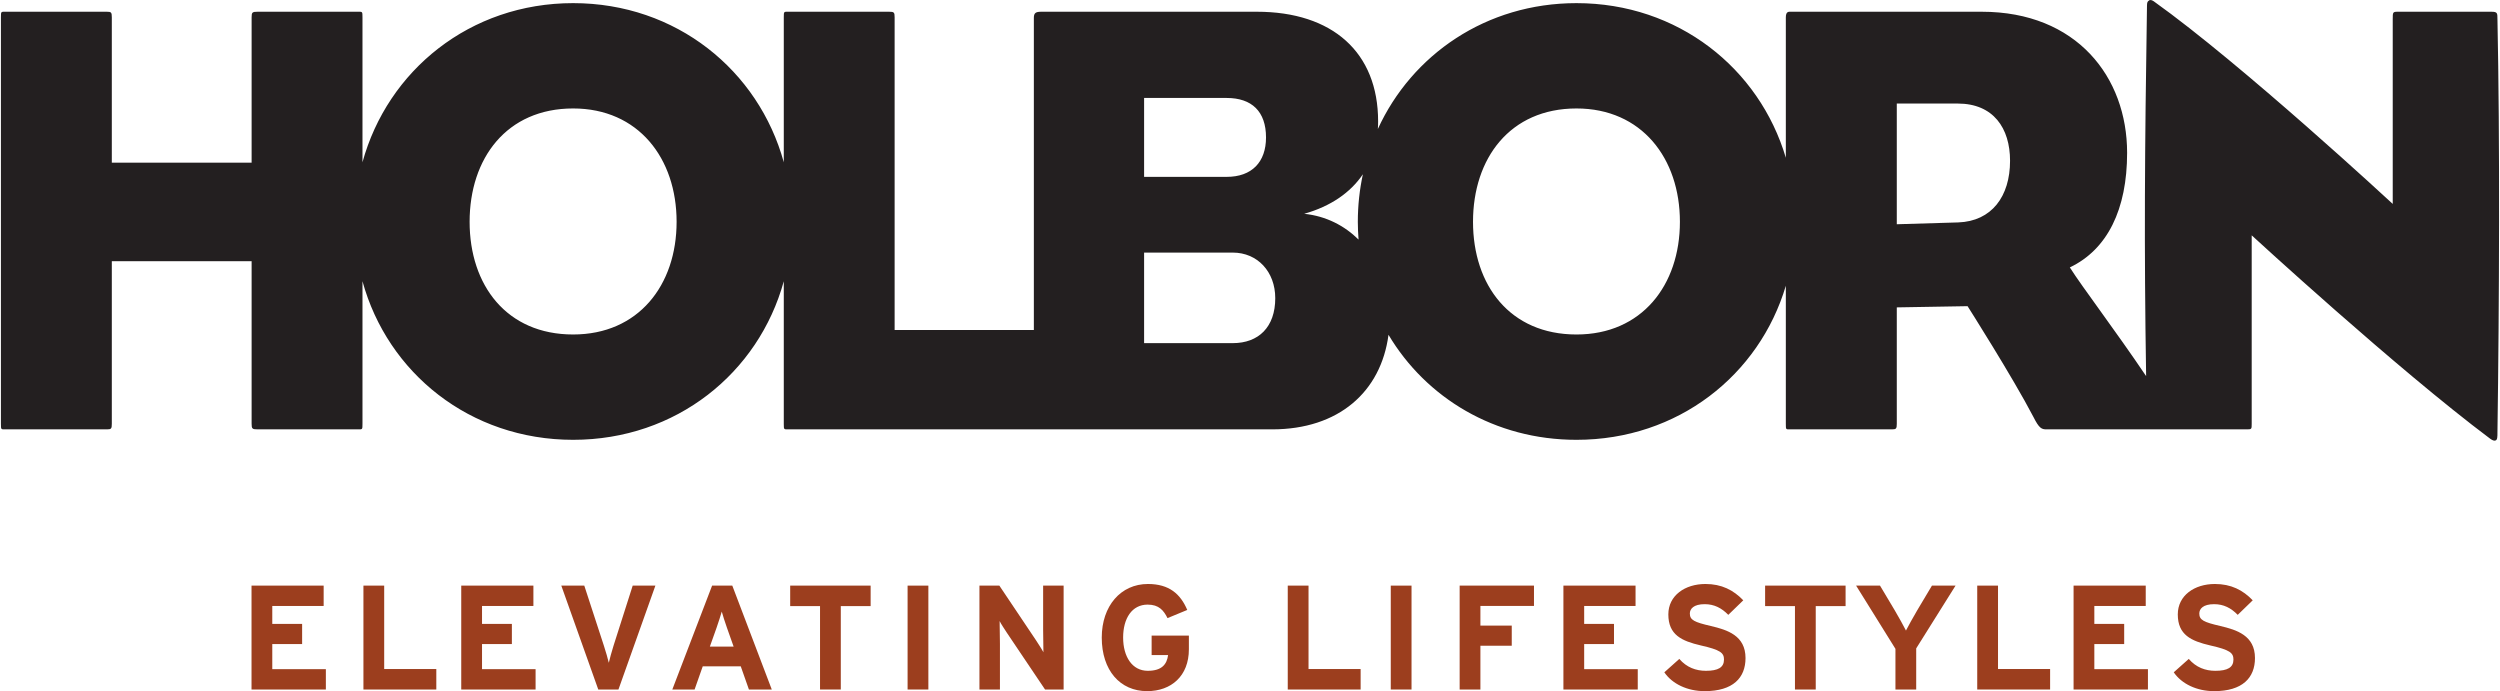 <?xml version="1.0" encoding="UTF-8" standalone="no"?><!DOCTYPE svg PUBLIC "-//W3C//DTD SVG 1.1//EN" "http://www.w3.org/Graphics/SVG/1.1/DTD/svg11.dtd"><svg width="100%" height="100%" viewBox="0 0 926 256" version="1.1" xmlns="http://www.w3.org/2000/svg" xmlns:xlink="http://www.w3.org/1999/xlink" xml:space="preserve" xmlns:serif="http://www.serif.com/" style="fill-rule:evenodd;clip-rule:evenodd;stroke-linejoin:round;stroke-miterlimit:2;"><g><path d="M925.053,7.094c0,-2.28 0,-2.745 -2.288,-2.745l-34.674,0c-1.822,0 -1.822,0.228 -1.822,2.745l0,68.434c0,0 -55.885,-51.783 -88.525,-75.052c-0.686,-0.449 -1.364,-0.686 -1.814,-0.229c-0.457,0.229 -0.686,0.695 -0.686,1.839c-0.833,53.948 -1.087,88.737 -0.319,137.227c-11.422,-16.945 -23.579,-32.877 -28.261,-40.263c13.914,-6.634 21.218,-21.455 21.218,-42.444c0,-28.065 -18.693,-52.257 -53.842,-52.257l-70.721,0c-0.687,0 -1.847,-0.221 -1.847,2.067l0,52.02c-9.829,-33.147 -39.96,-57.274 -77.544,-57.274c-33.432,0 -60.958,19.086 -73.573,46.62c0.074,-0.915 0.098,-1.863 0.098,-2.827c0,-25.54 -16.871,-40.606 -44.92,-40.606l-79.864,0c-2.059,0 -2.729,0.465 -2.729,2.279l0,115.609l-51.571,0l0,-115.821c0,-1.839 -0.212,-2.067 -2.042,-2.067l-36.963,0c-2.05,0 -2.05,-0.221 -2.05,2.067l0,53.687c-9.331,-34.005 -39.822,-58.941 -78.026,-58.941c-38.204,0 -68.704,24.936 -78.026,58.941l0,-53.687c0,-2.288 0,-2.067 -2.051,-2.067l-36.725,0c-2.059,0 -2.288,0.228 -2.288,2.067l0,53.834l-51.783,0l0,-53.834c0,-1.839 -0.229,-2.067 -1.83,-2.067l-37.191,0c-2.051,0 -2.051,-0.221 -2.051,2.067l0,150.569c0,2.28 0,2.051 2.051,2.051l37.191,0c1.601,0 1.83,-0.229 1.83,-2.051l0,-60.239l51.783,0l0,60.239c0,1.822 0.229,2.051 2.288,2.051l36.725,0c2.051,0 2.051,0.229 2.051,-2.051l0,-52.812c9.322,33.955 39.822,58.736 78.026,58.736c38.204,0 68.695,-24.781 78.026,-58.728l0,52.804c0,2.28 0,2.051 2.05,2.051l178.864,0c24.543,0 40.271,-13.84 43.073,-35.026c13.906,23.351 39.356,38.899 69.627,38.899c37.584,0 67.715,-23.963 77.544,-57.069l0,51.145c0,2.28 0,2.051 1.847,2.051l37.42,0c1.576,0 1.83,-0.229 1.83,-2.051l0,-43.13l26.218,-0.45c0,0 16.676,26.235 24.413,41.072c2.059,4.102 2.974,4.559 4.788,4.559l73.973,0c2.067,0 2.067,0 2.067,-2.051l0,-69.814c0,0 53.834,49.503 88.28,75.289c0.923,0.686 1.609,0.898 2.05,0.686c0.695,-0.237 0.695,-1.381 0.695,-2.99c0.678,-47.437 0.923,-108.575 0,-153.062m-712.765,116.802c-24.65,0 -38.343,-18.244 -38.343,-41.742c0,-23.498 13.693,-41.979 38.343,-41.979c24.184,0 38.326,18.481 38.326,41.979c0,23.498 -14.142,41.742 -38.326,41.742m211.487,-87.61l30.573,0c9.347,0 14.584,5.025 14.584,14.625c0,9.118 -5.237,14.6 -14.584,14.6l-30.573,0l0,-29.225Zm32.844,90.813l-32.844,0l0,-33.539l32.844,0c9.135,0 15.736,7.075 15.736,16.879c0,10.72 -6.168,16.66 -15.736,16.66m46.318,-44.945c0,2.214 0.114,4.42 0.269,6.585c-5.196,-5.139 -12.002,-8.701 -20.131,-9.551c9.837,-2.778 17.149,-7.851 21.733,-14.641c-1.218,5.662 -1.871,11.553 -1.871,17.607m80.991,41.742c-24.641,0 -38.326,-18.244 -38.326,-41.742c0,-23.498 13.685,-41.979 38.326,-41.979c24.176,0 38.311,18.481 38.311,41.979c0,23.498 -14.135,41.742 -38.311,41.742m141.436,-41.513l-22.795,0.678l0,-44.708l22.566,0c13.228,0 19.388,9.126 19.388,21.202c0,13.252 -6.839,22.37 -19.159,22.828" style="fill:#231f20;fill-rule:nonzero;"/><path d="M93.165,216.909l0,38.49l27.534,0l0,-7.541l-19.845,0l0,-9.298l11.054,0l0,-7.468l-11.054,0l0,-6.642l19.028,0l0,-7.541l-26.717,0Z" style="fill:#9c3e1e;fill-rule:nonzero;"/><path d="M134.616,216.909l0,38.49l26.994,0l0,-7.591l-19.306,0l0,-30.899l-7.688,0Z" style="fill:#9c3e1e;fill-rule:nonzero;"/><path d="M170.845,216.909l0,38.49l27.534,0l0,-7.541l-19.838,0l0,-9.298l11.055,0l0,-7.468l-11.055,0l0,-6.642l19.029,0l0,-7.541l-26.725,0Z" style="fill:#9c3e1e;fill-rule:nonzero;"/><path d="M229.073,255.394l-7.476,0l-13.693,-38.482l8.513,0l7.263,22.264c0.719,2.14 1.487,4.943 1.822,6.324c0.327,-1.438 1.038,-4.069 1.749,-6.324l7.1,-22.264l8.407,0l-13.685,38.482Z" style="fill:#9c3e1e;fill-rule:nonzero;"/><path d="M277.401,255.394l-3.023,-8.579l-14.086,0l-3.015,8.579l-8.252,0l14.739,-38.482l7.476,0l14.625,38.482l-8.464,0Zm-8.138,-22.869c-0.776,-2.255 -1.544,-4.567 -1.92,-5.989c-0.392,1.422 -1.16,3.734 -1.928,5.989l-2.484,6.986l8.808,0l-2.476,-6.986Z" style="fill:#9c3e1e;fill-rule:nonzero;"/><path d="M311.43,224.5l0,30.892l-7.688,0l0,-30.892l-11.055,0l0,-7.59l29.797,0l0,7.59l-11.054,0Z" style="fill:#9c3e1e;fill-rule:nonzero;"/><rect x="336.172" y="216.913" width="7.696" height="38.482" style="fill:#9c3e1e;"/><path d="M387.085,255.394l-14.127,-20.998c-0.939,-1.43 -2.206,-3.35 -2.696,-4.355c0,1.438 0.115,6.275 0.115,8.416l0,16.937l-7.591,0l0,-38.482l7.37,0l13.636,20.336c0.923,1.429 2.19,3.358 2.688,4.354c0,-1.438 -0.106,-6.274 -0.106,-8.423l0,-16.267l7.59,0l0,38.482l-6.879,0Z" style="fill:#9c3e1e;fill-rule:nonzero;"/><path d="M424.912,256c-10.049,0 -16.822,-7.696 -16.822,-19.846c0,-11.708 7.042,-19.845 17.1,-19.845c7.86,0 12.043,3.685 14.568,9.616l-7.313,3.023c-1.43,-2.859 -3.186,-5 -7.361,-5c-5.785,0 -9.077,5.057 -9.077,12.206c0,7.084 3.349,12.313 9.126,12.313c5.278,0 7.092,-2.476 7.525,-5.825l-6.095,0l0,-7.207l13.799,0l0,5.066c0,9.894 -6.544,15.499 -15.45,15.499" style="fill:#9c3e1e;fill-rule:nonzero;"/><path d="M476.982,216.909l0,38.49l26.995,0l0,-7.591l-19.299,0l0,-30.899l-7.696,0Z" style="fill:#9c3e1e;fill-rule:nonzero;"/><rect x="515.141" y="216.913" width="7.688" height="38.482" style="fill:#9c3e1e;"/><path d="M540.654,216.909l0,38.49l7.688,0l0,-16.226l11.61,0l0,-7.46l-11.61,0l0,-7.263l19.845,0l0,-7.541l-27.533,0Z" style="fill:#9c3e1e;fill-rule:nonzero;"/><path d="M579.089,216.909l0,38.49l27.534,0l0,-7.541l-19.846,0l0,-9.298l11.046,0l0,-7.468l-11.046,0l0,-6.642l19.029,0l0,-7.541l-26.717,0Z" style="fill:#9c3e1e;fill-rule:nonzero;"/><path d="M631.418,256c-6.43,0 -12.043,-2.696 -14.952,-6.977l5.556,-4.96c2.696,3.146 6.161,4.404 9.837,4.404c4.559,0 6.708,-1.258 6.708,-4.175c0,-2.476 -1.324,-3.579 -8.579,-5.221c-7.092,-1.65 -12.035,-3.913 -12.035,-11.495c0,-6.986 6.153,-11.267 13.743,-11.267c5.989,0 10.392,2.255 14.012,6.046l-5.548,5.384c-2.475,-2.533 -5.221,-3.954 -8.742,-3.954c-4.118,0 -5.499,1.756 -5.499,3.456c0,2.426 1.651,3.194 7.754,4.624c6.095,1.43 12.868,3.521 12.868,11.871c0,7.321 -4.624,12.264 -15.123,12.264" style="fill:#9c3e1e;fill-rule:nonzero;"/><path d="M653.798,216.909l0,7.59l11.054,0l0,30.9l7.697,0l0,-30.9l11.054,0l0,-7.59l-29.805,0Z" style="fill:#9c3e1e;fill-rule:nonzero;"/><path d="M709.762,240.162l0,15.229l-7.688,0l0,-15.057l-14.576,-23.425l8.856,0l5.442,9.127c1.372,2.312 3.464,6.103 4.175,7.524c0.719,-1.421 2.753,-5.106 4.183,-7.524l5.441,-9.127l8.742,0l-14.575,23.253Z" style="fill:#9c3e1e;fill-rule:nonzero;"/><path d="M732.366,255.394l0,-38.482l7.696,0l0,30.892l19.298,0l0,7.59l-26.994,0Z" style="fill:#9c3e1e;fill-rule:nonzero;"/><path d="M768.052,216.909l0,38.49l27.542,0l0,-7.541l-19.853,0l0,-9.298l11.054,0l0,-7.468l-11.054,0l0,-6.642l19.036,0l0,-7.541l-26.725,0Z" style="fill:#9c3e1e;fill-rule:nonzero;"/><path d="M820.117,256c-6.43,0 -12.043,-2.696 -14.96,-6.977l5.564,-4.96c2.696,3.146 6.152,4.404 9.837,4.404c4.551,0 6.708,-1.258 6.708,-4.175c0,-2.476 -1.324,-3.579 -8.587,-5.221c-7.084,-1.65 -12.027,-3.913 -12.027,-11.495c0,-6.986 6.144,-11.267 13.734,-11.267c5.997,0 10.401,2.255 14.02,6.046l-5.555,5.384c-2.468,-2.533 -5.221,-3.954 -8.734,-3.954c-4.126,0 -5.499,1.756 -5.499,3.456c0,2.426 1.65,3.194 7.754,4.624c6.095,1.43 12.868,3.521 12.868,11.871c0,7.321 -4.625,12.264 -15.123,12.264" style="fill:#9c3e1e;fill-rule:nonzero;"/></g></svg>